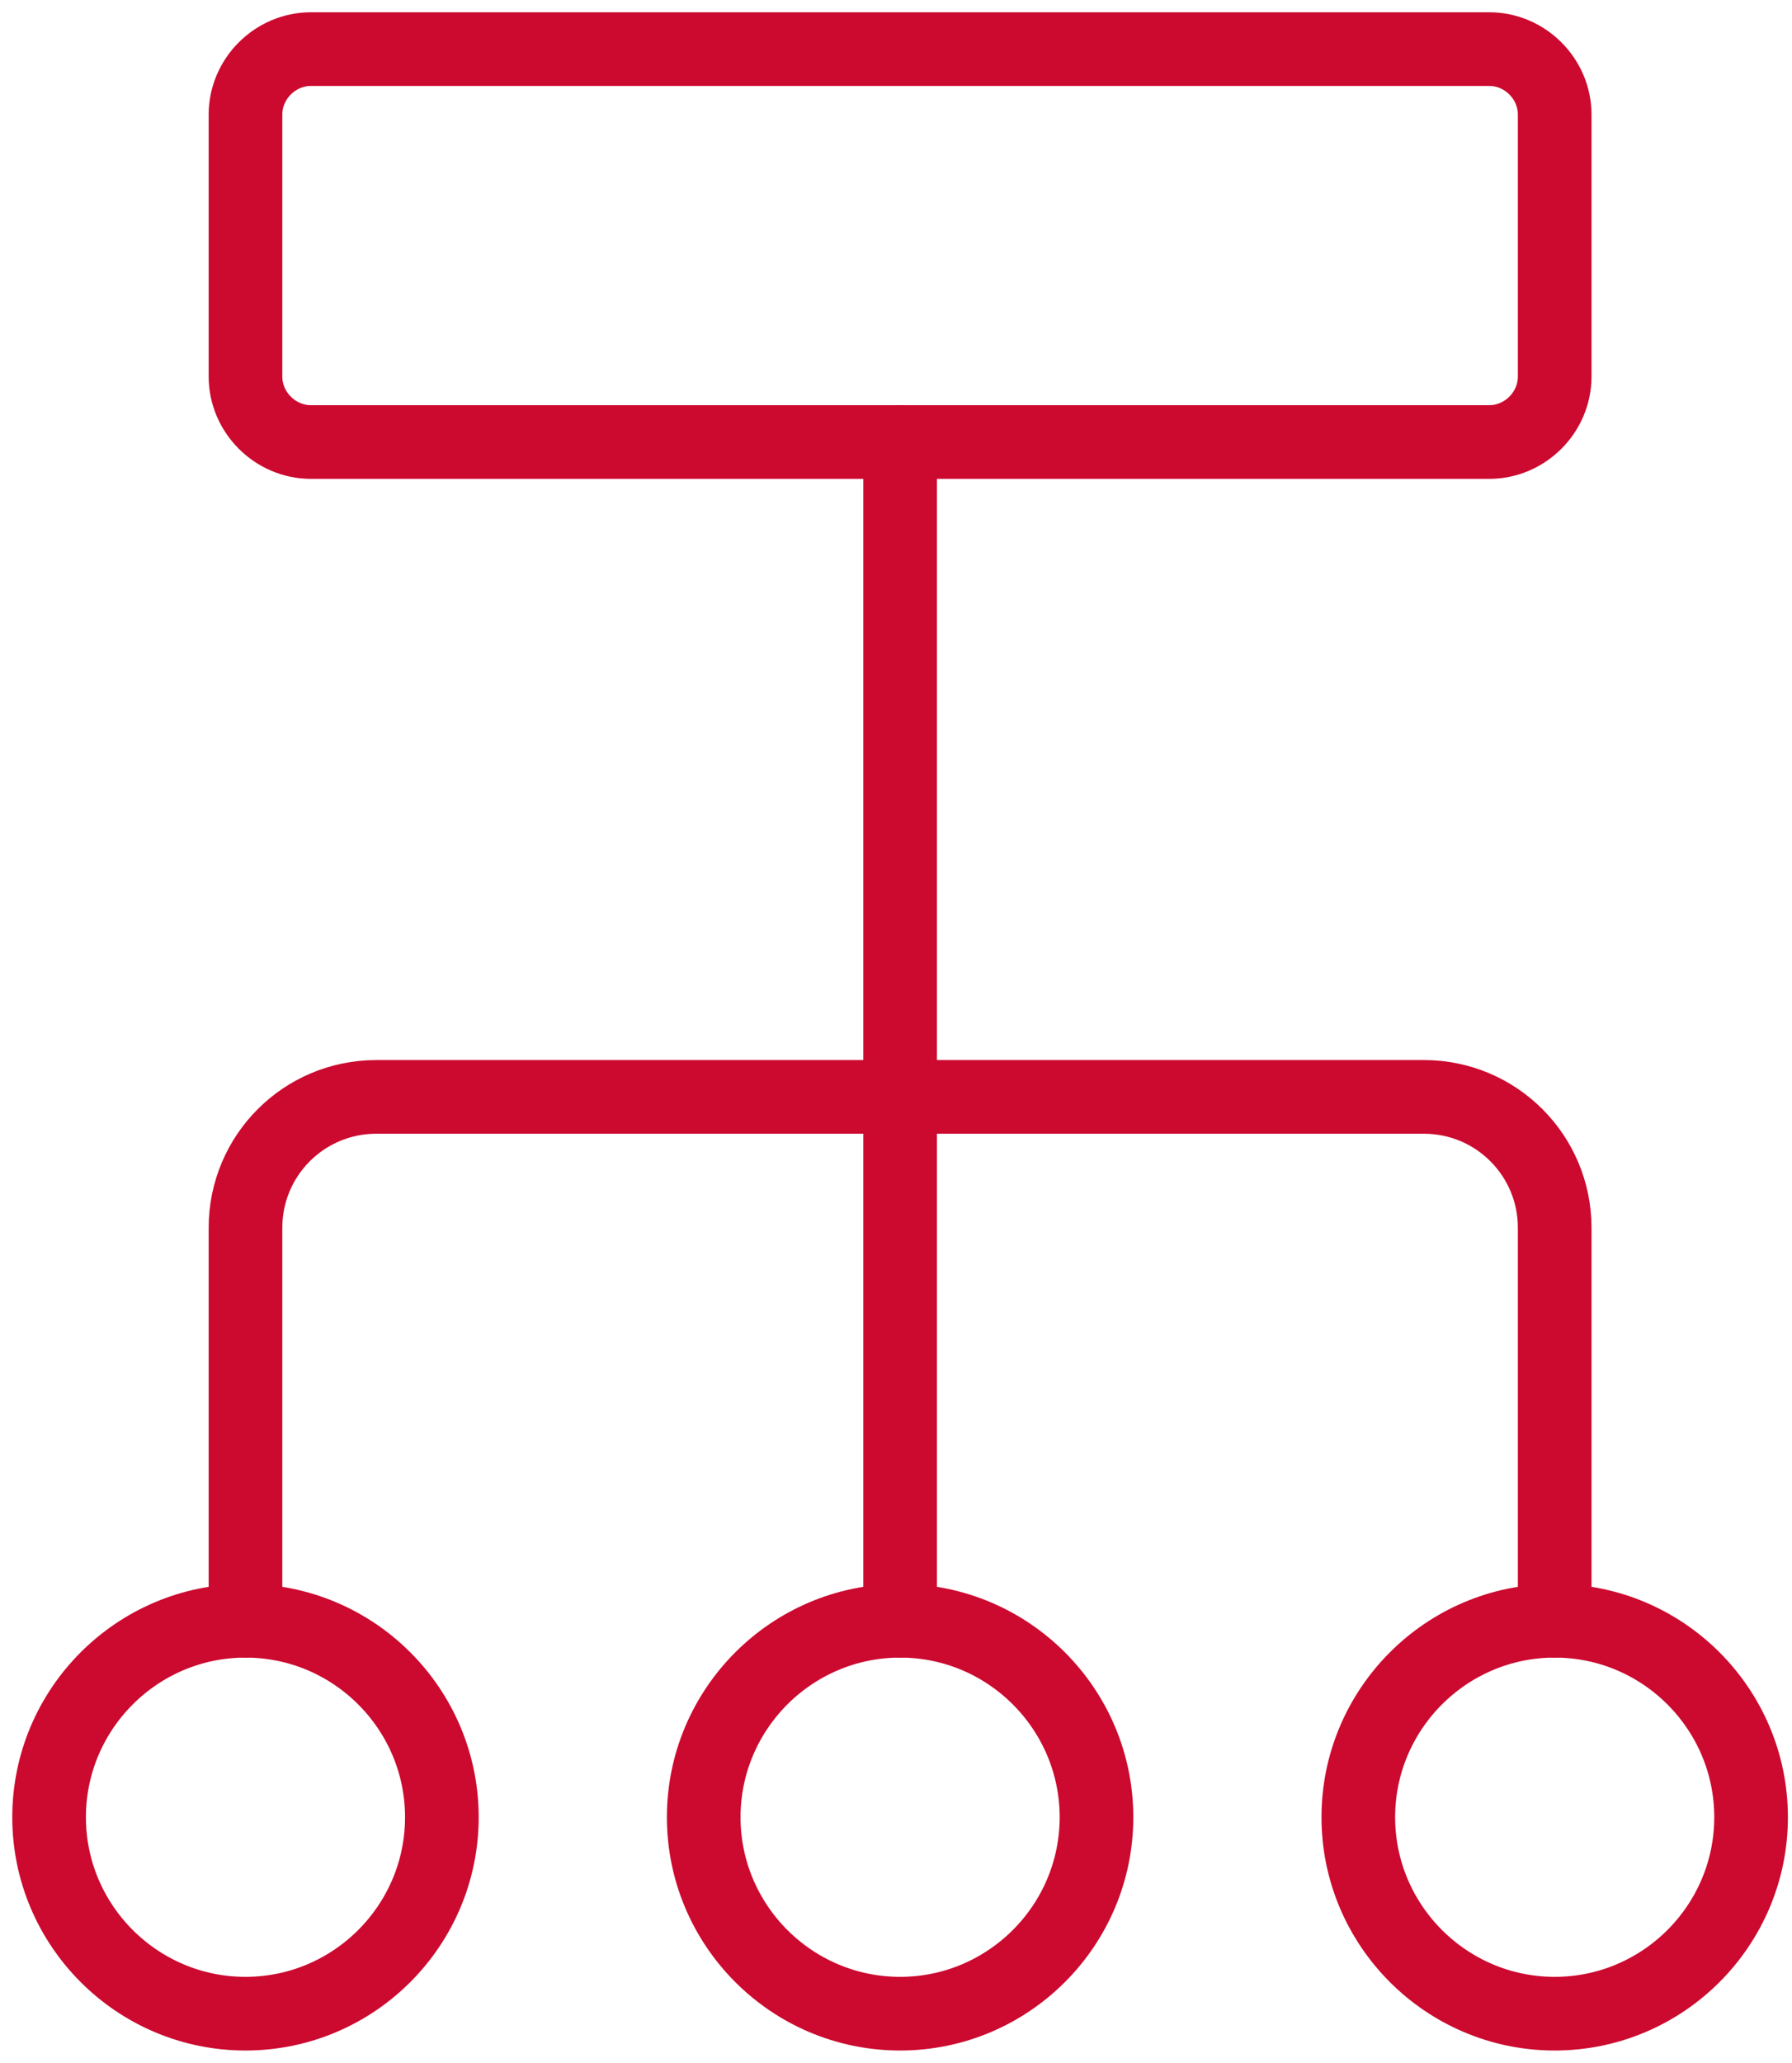 <svg width="73" height="84" viewBox="0 0 73 84" fill="none" xmlns="http://www.w3.org/2000/svg">
<path d="M10 4.667C10 3.209 11.209 2 12.667 2H60.667C62.124 2 63.333 3.209 63.333 4.667V15.333C63.333 16.791 62.124 18 60.667 18H12.667C11.209 18 10 16.791 10 15.333V4.667Z" stroke="#CC092F" stroke-width="3" stroke-linecap="round" stroke-linejoin="round"/>
<path d="M36.667 18V66" stroke="#CC092F" stroke-width="3" stroke-linecap="round" stroke-linejoin="round"/>
<path d="M10 66V50C10 47.049 12.382 44.667 15.333 44.667H58C60.951 44.667 63.333 47.049 63.333 50V66" stroke="#CC092F" stroke-width="3" stroke-linecap="round" stroke-linejoin="round"/>
<path d="M10 82C14.409 82 18 78.409 18 74C18 69.591 14.409 66 10 66C5.591 66 2 69.591 2 74C2 78.409 5.591 82 10 82Z" stroke="#CC092F" stroke-width="3" stroke-linecap="round" stroke-linejoin="round"/>
<path d="M36.667 82C41.075 82 44.667 78.409 44.667 74C44.667 69.591 41.075 66 36.667 66C32.258 66 28.667 69.591 28.667 74C28.667 78.409 32.258 82 36.667 82Z" stroke="#CC092F" stroke-width="3" stroke-linecap="round" stroke-linejoin="round"/>
<path d="M63.333 82C67.742 82 71.333 78.409 71.333 74C71.333 69.591 67.742 66 63.333 66C58.925 66 55.333 69.591 55.333 74C55.333 78.409 58.925 82 63.333 82Z" stroke="#CC092F" stroke-width="3" stroke-linecap="round" stroke-linejoin="round"/>
</svg>
